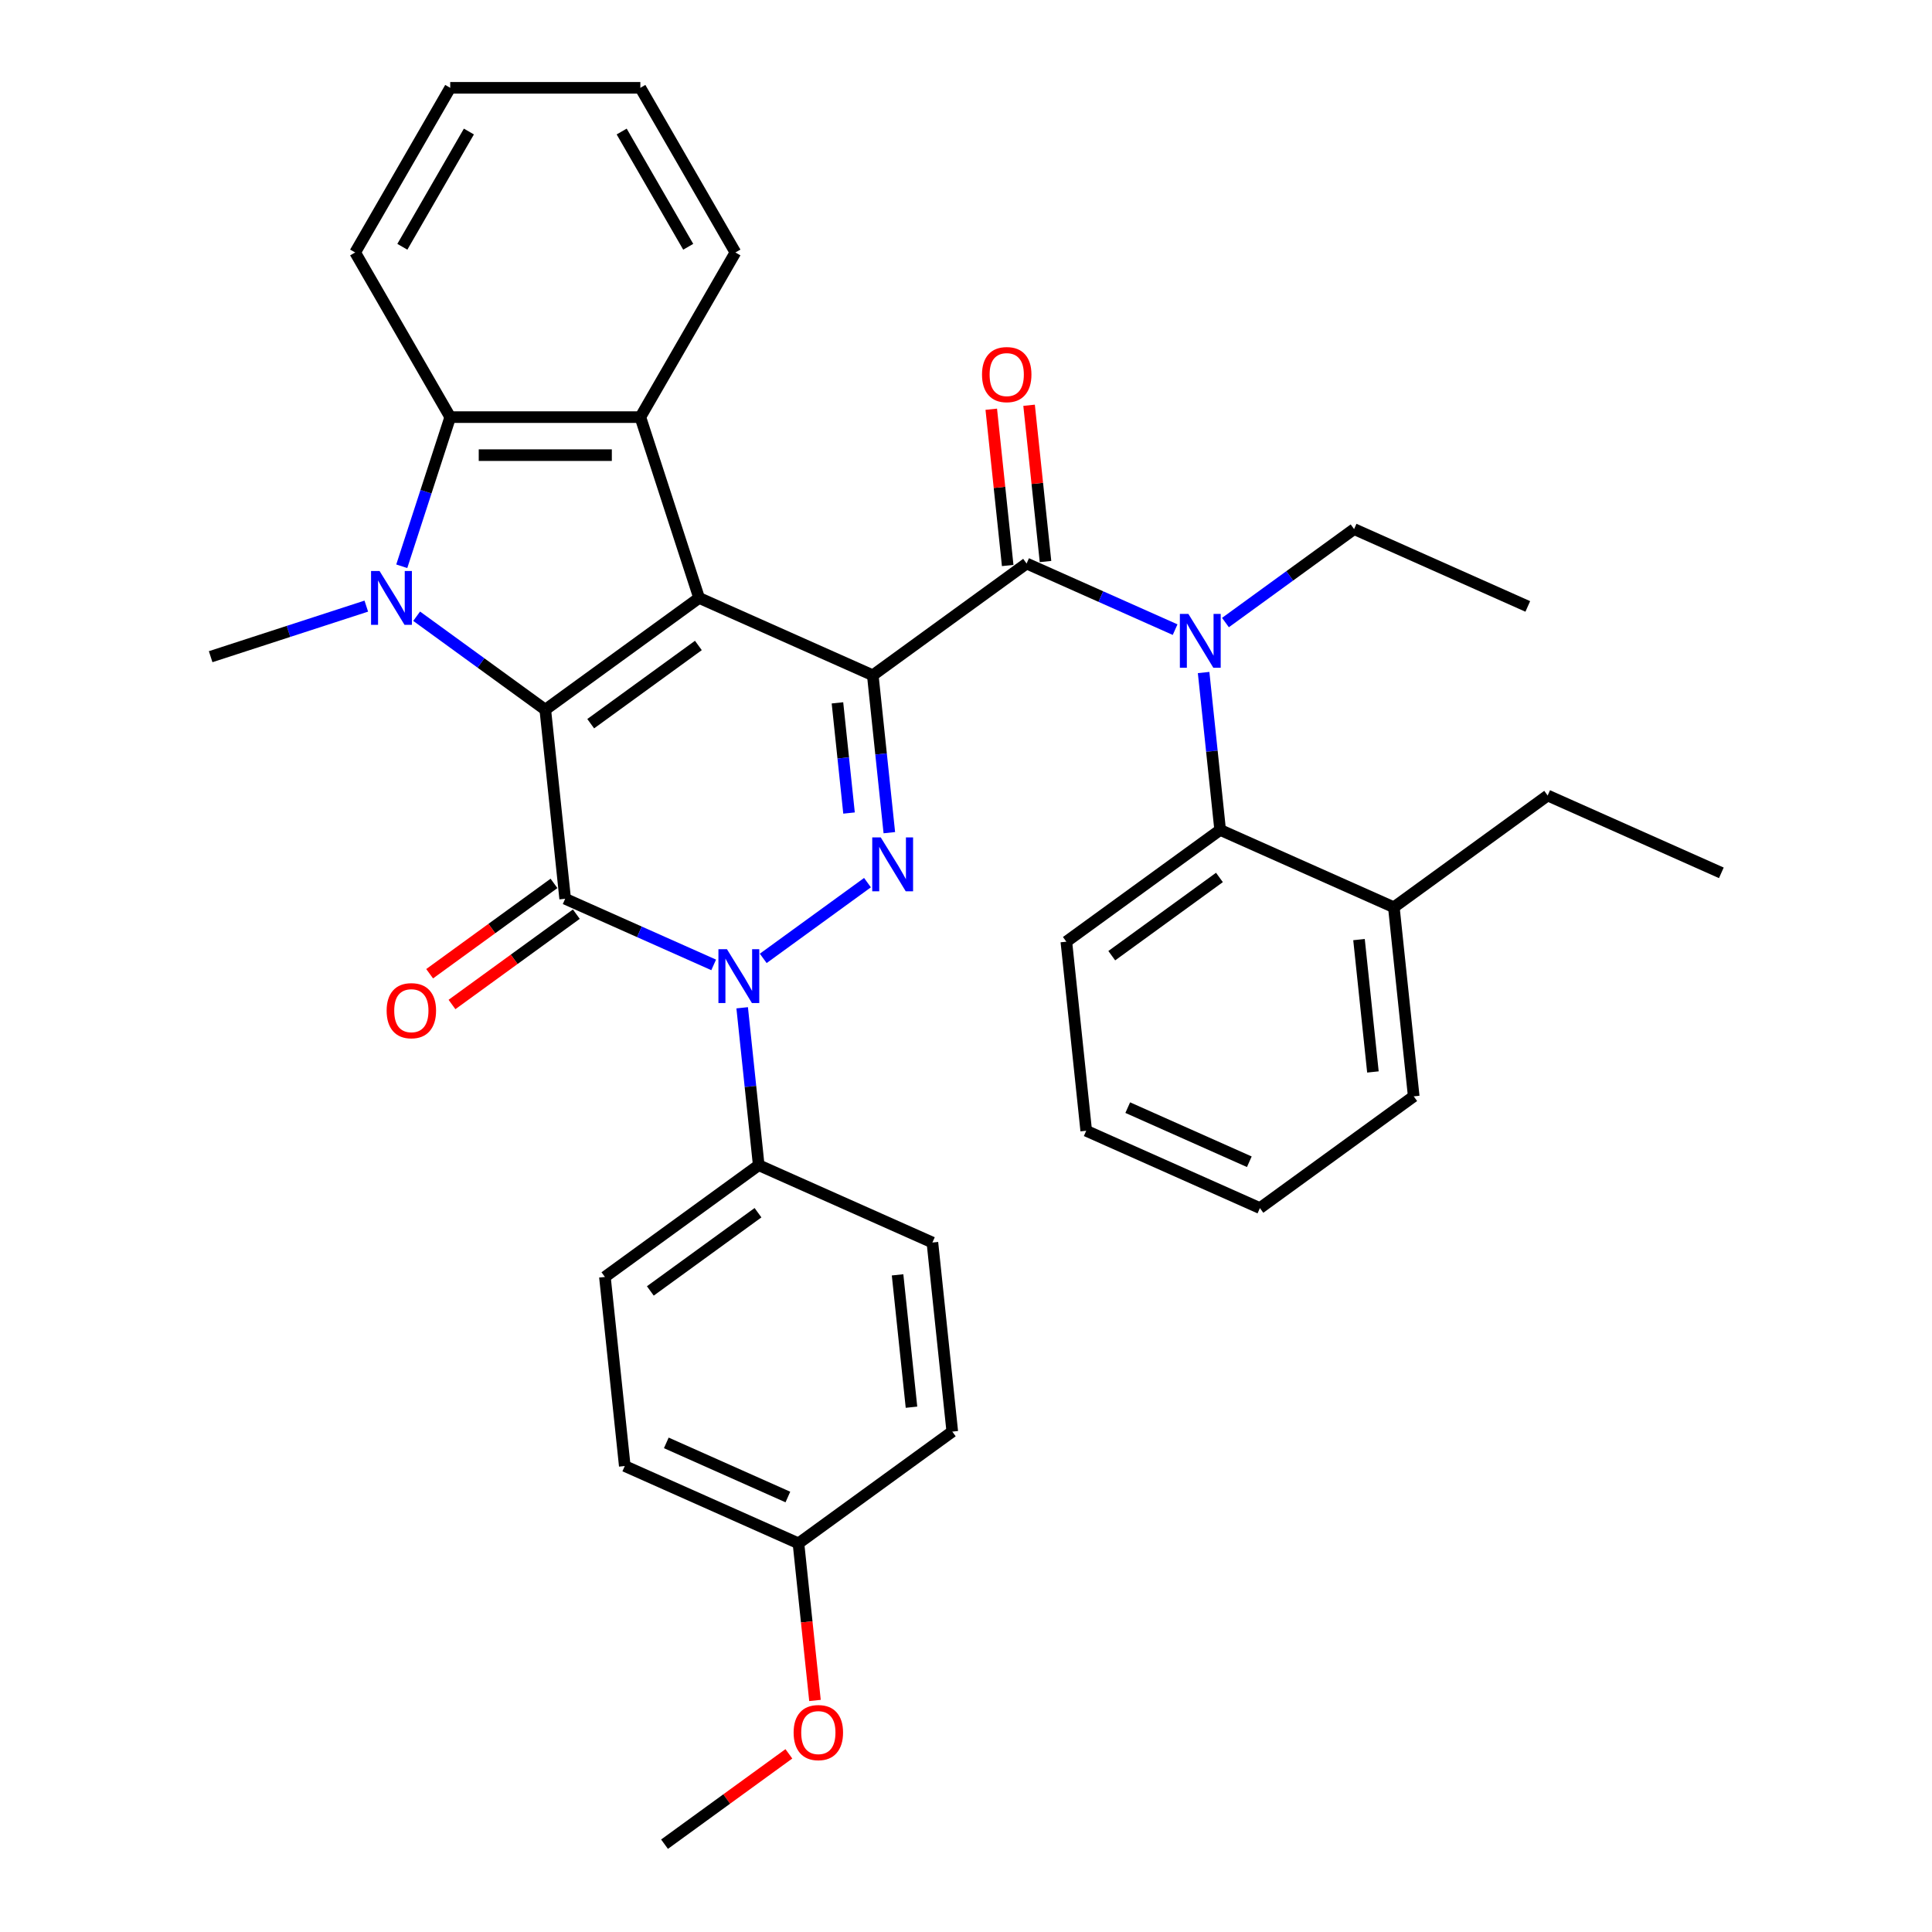 <?xml version='1.0' encoding='iso-8859-1'?>
<svg version='1.1' baseProfile='full'
              xmlns='http://www.w3.org/2000/svg'
                      xmlns:rdkit='http://www.rdkit.org/xml'
                      xmlns:xlink='http://www.w3.org/1999/xlink'
                  xml:space='preserve'
width='1000px' height='1000px' viewBox='0 0 1000 1000'>
<!-- END OF HEADER -->
<rect style='opacity:1.0;fill:#FFFFFF;stroke:none' width='1000' height='1000' x='0' y='0'> </rect>
<path class='bond-2' d='M 451.753,349.518 L 456.034,390.255' style='fill:none;fill-rule:evenodd;stroke:#000000;stroke-width:6px;stroke-linecap:butt;stroke-linejoin:miter;stroke-opacity:1' />
<path class='bond-2' d='M 456.034,390.255 L 460.316,430.992' style='fill:none;fill-rule:evenodd;stroke:#0000FF;stroke-width:6px;stroke-linecap:butt;stroke-linejoin:miter;stroke-opacity:1' />
<path class='bond-2' d='M 433.463,363.797 L 436.461,392.313' style='fill:none;fill-rule:evenodd;stroke:#000000;stroke-width:6px;stroke-linecap:butt;stroke-linejoin:miter;stroke-opacity:1' />
<path class='bond-2' d='M 436.461,392.313 L 439.458,420.828' style='fill:none;fill-rule:evenodd;stroke:#0000FF;stroke-width:6px;stroke-linecap:butt;stroke-linejoin:miter;stroke-opacity:1' />
<path class='bond-5' d='M 451.753,349.518 L 531.366,291.676' style='fill:none;fill-rule:evenodd;stroke:#000000;stroke-width:6px;stroke-linecap:butt;stroke-linejoin:miter;stroke-opacity:1' />
<path class='bond-38' d='M 451.753,349.518 L 361.853,309.492' style='fill:none;fill-rule:evenodd;stroke:#000000;stroke-width:6px;stroke-linecap:butt;stroke-linejoin:miter;stroke-opacity:1' />
<path class='bond-0' d='M 361.853,309.492 L 282.24,367.335' style='fill:none;fill-rule:evenodd;stroke:#000000;stroke-width:6px;stroke-linecap:butt;stroke-linejoin:miter;stroke-opacity:1' />
<path class='bond-0' d='M 361.479,334.091 L 305.75,374.581' style='fill:none;fill-rule:evenodd;stroke:#000000;stroke-width:6px;stroke-linecap:butt;stroke-linejoin:miter;stroke-opacity:1' />
<path class='bond-6' d='M 361.853,309.492 L 331.443,215.901' style='fill:none;fill-rule:evenodd;stroke:#000000;stroke-width:6px;stroke-linecap:butt;stroke-linejoin:miter;stroke-opacity:1' />
<path class='bond-4' d='M 282.24,367.335 L 248.947,343.147' style='fill:none;fill-rule:evenodd;stroke:#000000;stroke-width:6px;stroke-linecap:butt;stroke-linejoin:miter;stroke-opacity:1' />
<path class='bond-4' d='M 248.947,343.147 L 215.655,318.959' style='fill:none;fill-rule:evenodd;stroke:#0000FF;stroke-width:6px;stroke-linecap:butt;stroke-linejoin:miter;stroke-opacity:1' />
<path class='bond-32' d='M 282.24,367.335 L 292.526,465.203' style='fill:none;fill-rule:evenodd;stroke:#000000;stroke-width:6px;stroke-linecap:butt;stroke-linejoin:miter;stroke-opacity:1' />
<path class='bond-1' d='M 292.526,465.203 L 330.961,482.316' style='fill:none;fill-rule:evenodd;stroke:#000000;stroke-width:6px;stroke-linecap:butt;stroke-linejoin:miter;stroke-opacity:1' />
<path class='bond-1' d='M 330.961,482.316 L 369.397,499.428' style='fill:none;fill-rule:evenodd;stroke:#0000FF;stroke-width:6px;stroke-linecap:butt;stroke-linejoin:miter;stroke-opacity:1' />
<path class='bond-11' d='M 286.742,457.242 L 254.562,480.622' style='fill:none;fill-rule:evenodd;stroke:#000000;stroke-width:6px;stroke-linecap:butt;stroke-linejoin:miter;stroke-opacity:1' />
<path class='bond-11' d='M 254.562,480.622 L 222.382,504.002' style='fill:none;fill-rule:evenodd;stroke:#FF0000;stroke-width:6px;stroke-linecap:butt;stroke-linejoin:miter;stroke-opacity:1' />
<path class='bond-11' d='M 298.31,473.165 L 266.13,496.545' style='fill:none;fill-rule:evenodd;stroke:#000000;stroke-width:6px;stroke-linecap:butt;stroke-linejoin:miter;stroke-opacity:1' />
<path class='bond-11' d='M 266.13,496.545 L 233.95,519.925' style='fill:none;fill-rule:evenodd;stroke:#FF0000;stroke-width:6px;stroke-linecap:butt;stroke-linejoin:miter;stroke-opacity:1' />
<path class='bond-3' d='M 449.01,456.853 L 395.052,496.056' style='fill:none;fill-rule:evenodd;stroke:#0000FF;stroke-width:6px;stroke-linecap:butt;stroke-linejoin:miter;stroke-opacity:1' />
<path class='bond-10' d='M 384.149,521.624 L 388.43,562.361' style='fill:none;fill-rule:evenodd;stroke:#0000FF;stroke-width:6px;stroke-linecap:butt;stroke-linejoin:miter;stroke-opacity:1' />
<path class='bond-10' d='M 388.43,562.361 L 392.712,603.098' style='fill:none;fill-rule:evenodd;stroke:#000000;stroke-width:6px;stroke-linecap:butt;stroke-linejoin:miter;stroke-opacity:1' />
<path class='bond-16' d='M 189.597,313.726 L 149.316,326.814' style='fill:none;fill-rule:evenodd;stroke:#0000FF;stroke-width:6px;stroke-linecap:butt;stroke-linejoin:miter;stroke-opacity:1' />
<path class='bond-16' d='M 149.316,326.814 L 109.035,339.902' style='fill:none;fill-rule:evenodd;stroke:#000000;stroke-width:6px;stroke-linecap:butt;stroke-linejoin:miter;stroke-opacity:1' />
<path class='bond-33' d='M 207.953,293.098 L 220.494,254.5' style='fill:none;fill-rule:evenodd;stroke:#0000FF;stroke-width:6px;stroke-linecap:butt;stroke-linejoin:miter;stroke-opacity:1' />
<path class='bond-33' d='M 220.494,254.5 L 233.036,215.901' style='fill:none;fill-rule:evenodd;stroke:#000000;stroke-width:6px;stroke-linecap:butt;stroke-linejoin:miter;stroke-opacity:1' />
<path class='bond-8' d='M 531.366,291.676 L 569.801,308.788' style='fill:none;fill-rule:evenodd;stroke:#000000;stroke-width:6px;stroke-linecap:butt;stroke-linejoin:miter;stroke-opacity:1' />
<path class='bond-8' d='M 569.801,308.788 L 608.237,325.901' style='fill:none;fill-rule:evenodd;stroke:#0000FF;stroke-width:6px;stroke-linecap:butt;stroke-linejoin:miter;stroke-opacity:1' />
<path class='bond-12' d='M 541.153,290.647 L 536.902,250.206' style='fill:none;fill-rule:evenodd;stroke:#000000;stroke-width:6px;stroke-linecap:butt;stroke-linejoin:miter;stroke-opacity:1' />
<path class='bond-12' d='M 536.902,250.206 L 532.652,209.764' style='fill:none;fill-rule:evenodd;stroke:#FF0000;stroke-width:6px;stroke-linecap:butt;stroke-linejoin:miter;stroke-opacity:1' />
<path class='bond-12' d='M 521.579,292.705 L 517.329,252.263' style='fill:none;fill-rule:evenodd;stroke:#000000;stroke-width:6px;stroke-linecap:butt;stroke-linejoin:miter;stroke-opacity:1' />
<path class='bond-12' d='M 517.329,252.263 L 513.078,211.821' style='fill:none;fill-rule:evenodd;stroke:#FF0000;stroke-width:6px;stroke-linecap:butt;stroke-linejoin:miter;stroke-opacity:1' />
<path class='bond-7' d='M 331.443,215.901 L 233.036,215.901' style='fill:none;fill-rule:evenodd;stroke:#000000;stroke-width:6px;stroke-linecap:butt;stroke-linejoin:miter;stroke-opacity:1' />
<path class='bond-7' d='M 316.682,235.583 L 247.797,235.583' style='fill:none;fill-rule:evenodd;stroke:#000000;stroke-width:6px;stroke-linecap:butt;stroke-linejoin:miter;stroke-opacity:1' />
<path class='bond-17' d='M 331.443,215.901 L 380.647,130.678' style='fill:none;fill-rule:evenodd;stroke:#000000;stroke-width:6px;stroke-linecap:butt;stroke-linejoin:miter;stroke-opacity:1' />
<path class='bond-22' d='M 233.036,215.901 L 183.832,130.678' style='fill:none;fill-rule:evenodd;stroke:#000000;stroke-width:6px;stroke-linecap:butt;stroke-linejoin:miter;stroke-opacity:1' />
<path class='bond-9' d='M 622.989,348.097 L 627.27,388.833' style='fill:none;fill-rule:evenodd;stroke:#0000FF;stroke-width:6px;stroke-linecap:butt;stroke-linejoin:miter;stroke-opacity:1' />
<path class='bond-9' d='M 627.27,388.833 L 631.552,429.57' style='fill:none;fill-rule:evenodd;stroke:#000000;stroke-width:6px;stroke-linecap:butt;stroke-linejoin:miter;stroke-opacity:1' />
<path class='bond-23' d='M 634.295,322.236 L 667.587,298.047' style='fill:none;fill-rule:evenodd;stroke:#0000FF;stroke-width:6px;stroke-linecap:butt;stroke-linejoin:miter;stroke-opacity:1' />
<path class='bond-23' d='M 667.587,298.047 L 700.879,273.859' style='fill:none;fill-rule:evenodd;stroke:#000000;stroke-width:6px;stroke-linecap:butt;stroke-linejoin:miter;stroke-opacity:1' />
<path class='bond-13' d='M 631.552,429.57 L 551.939,487.413' style='fill:none;fill-rule:evenodd;stroke:#000000;stroke-width:6px;stroke-linecap:butt;stroke-linejoin:miter;stroke-opacity:1' />
<path class='bond-13' d='M 631.179,454.169 L 575.449,494.659' style='fill:none;fill-rule:evenodd;stroke:#000000;stroke-width:6px;stroke-linecap:butt;stroke-linejoin:miter;stroke-opacity:1' />
<path class='bond-24' d='M 631.552,429.57 L 721.452,469.596' style='fill:none;fill-rule:evenodd;stroke:#000000;stroke-width:6px;stroke-linecap:butt;stroke-linejoin:miter;stroke-opacity:1' />
<path class='bond-14' d='M 392.712,603.098 L 313.099,660.94' style='fill:none;fill-rule:evenodd;stroke:#000000;stroke-width:6px;stroke-linecap:butt;stroke-linejoin:miter;stroke-opacity:1' />
<path class='bond-14' d='M 392.339,627.697 L 336.609,668.186' style='fill:none;fill-rule:evenodd;stroke:#000000;stroke-width:6px;stroke-linecap:butt;stroke-linejoin:miter;stroke-opacity:1' />
<path class='bond-15' d='M 392.712,603.098 L 482.612,643.124' style='fill:none;fill-rule:evenodd;stroke:#000000;stroke-width:6px;stroke-linecap:butt;stroke-linejoin:miter;stroke-opacity:1' />
<path class='bond-19' d='M 551.939,487.413 L 562.225,585.281' style='fill:none;fill-rule:evenodd;stroke:#000000;stroke-width:6px;stroke-linecap:butt;stroke-linejoin:miter;stroke-opacity:1' />
<path class='bond-20' d='M 313.099,660.94 L 323.385,758.809' style='fill:none;fill-rule:evenodd;stroke:#000000;stroke-width:6px;stroke-linecap:butt;stroke-linejoin:miter;stroke-opacity:1' />
<path class='bond-21' d='M 482.612,643.124 L 492.898,740.992' style='fill:none;fill-rule:evenodd;stroke:#000000;stroke-width:6px;stroke-linecap:butt;stroke-linejoin:miter;stroke-opacity:1' />
<path class='bond-21' d='M 464.581,659.861 L 471.782,728.369' style='fill:none;fill-rule:evenodd;stroke:#000000;stroke-width:6px;stroke-linecap:butt;stroke-linejoin:miter;stroke-opacity:1' />
<path class='bond-30' d='M 380.647,130.678 L 331.443,45.455' style='fill:none;fill-rule:evenodd;stroke:#000000;stroke-width:6px;stroke-linecap:butt;stroke-linejoin:miter;stroke-opacity:1' />
<path class='bond-30' d='M 356.222,127.735 L 321.779,68.079' style='fill:none;fill-rule:evenodd;stroke:#000000;stroke-width:6px;stroke-linecap:butt;stroke-linejoin:miter;stroke-opacity:1' />
<path class='bond-18' d='M 413.285,798.835 L 492.898,740.992' style='fill:none;fill-rule:evenodd;stroke:#000000;stroke-width:6px;stroke-linecap:butt;stroke-linejoin:miter;stroke-opacity:1' />
<path class='bond-25' d='M 413.285,798.835 L 417.558,839.493' style='fill:none;fill-rule:evenodd;stroke:#000000;stroke-width:6px;stroke-linecap:butt;stroke-linejoin:miter;stroke-opacity:1' />
<path class='bond-25' d='M 417.558,839.493 L 421.832,880.151' style='fill:none;fill-rule:evenodd;stroke:#FF0000;stroke-width:6px;stroke-linecap:butt;stroke-linejoin:miter;stroke-opacity:1' />
<path class='bond-34' d='M 413.285,798.835 L 323.385,758.809' style='fill:none;fill-rule:evenodd;stroke:#000000;stroke-width:6px;stroke-linecap:butt;stroke-linejoin:miter;stroke-opacity:1' />
<path class='bond-34' d='M 407.805,774.851 L 344.875,746.833' style='fill:none;fill-rule:evenodd;stroke:#000000;stroke-width:6px;stroke-linecap:butt;stroke-linejoin:miter;stroke-opacity:1' />
<path class='bond-36' d='M 562.225,585.281 L 652.125,625.307' style='fill:none;fill-rule:evenodd;stroke:#000000;stroke-width:6px;stroke-linecap:butt;stroke-linejoin:miter;stroke-opacity:1' />
<path class='bond-36' d='M 583.715,573.305 L 646.645,601.323' style='fill:none;fill-rule:evenodd;stroke:#000000;stroke-width:6px;stroke-linecap:butt;stroke-linejoin:miter;stroke-opacity:1' />
<path class='bond-35' d='M 183.832,130.678 L 233.036,45.455' style='fill:none;fill-rule:evenodd;stroke:#000000;stroke-width:6px;stroke-linecap:butt;stroke-linejoin:miter;stroke-opacity:1' />
<path class='bond-35' d='M 208.257,127.735 L 242.7,68.079' style='fill:none;fill-rule:evenodd;stroke:#000000;stroke-width:6px;stroke-linecap:butt;stroke-linejoin:miter;stroke-opacity:1' />
<path class='bond-29' d='M 700.879,273.859 L 790.779,313.885' style='fill:none;fill-rule:evenodd;stroke:#000000;stroke-width:6px;stroke-linecap:butt;stroke-linejoin:miter;stroke-opacity:1' />
<path class='bond-26' d='M 721.452,469.596 L 731.738,567.465' style='fill:none;fill-rule:evenodd;stroke:#000000;stroke-width:6px;stroke-linecap:butt;stroke-linejoin:miter;stroke-opacity:1' />
<path class='bond-26' d='M 703.421,486.334 L 710.622,554.842' style='fill:none;fill-rule:evenodd;stroke:#000000;stroke-width:6px;stroke-linecap:butt;stroke-linejoin:miter;stroke-opacity:1' />
<path class='bond-37' d='M 721.452,469.596 L 801.065,411.754' style='fill:none;fill-rule:evenodd;stroke:#000000;stroke-width:6px;stroke-linecap:butt;stroke-linejoin:miter;stroke-opacity:1' />
<path class='bond-28' d='M 408.318,907.785 L 376.138,931.165' style='fill:none;fill-rule:evenodd;stroke:#FF0000;stroke-width:6px;stroke-linecap:butt;stroke-linejoin:miter;stroke-opacity:1' />
<path class='bond-28' d='M 376.138,931.165 L 343.958,954.545' style='fill:none;fill-rule:evenodd;stroke:#000000;stroke-width:6px;stroke-linecap:butt;stroke-linejoin:miter;stroke-opacity:1' />
<path class='bond-27' d='M 731.738,567.465 L 652.125,625.307' style='fill:none;fill-rule:evenodd;stroke:#000000;stroke-width:6px;stroke-linecap:butt;stroke-linejoin:miter;stroke-opacity:1' />
<path class='bond-31' d='M 331.443,45.455 L 233.036,45.455' style='fill:none;fill-rule:evenodd;stroke:#000000;stroke-width:6px;stroke-linecap:butt;stroke-linejoin:miter;stroke-opacity:1' />
<path class='bond-39' d='M 801.065,411.754 L 890.965,451.78' style='fill:none;fill-rule:evenodd;stroke:#000000;stroke-width:6px;stroke-linecap:butt;stroke-linejoin:miter;stroke-opacity:1' />
<path  class='atom-4' d='M 455.879 433.452
L 465.011 448.213
Q 465.916 449.67, 467.373 452.307
Q 468.829 454.945, 468.908 455.102
L 468.908 433.452
L 472.608 433.452
L 472.608 461.321
L 468.79 461.321
L 458.988 445.182
Q 457.847 443.293, 456.627 441.128
Q 455.446 438.963, 455.091 438.294
L 455.091 461.321
L 451.47 461.321
L 451.47 433.452
L 455.879 433.452
' fill='#0000FF'/>
<path  class='atom-5' d='M 376.265 491.295
L 385.398 506.056
Q 386.303 507.512, 387.759 510.15
Q 389.216 512.787, 389.295 512.944
L 389.295 491.295
L 392.995 491.295
L 392.995 519.164
L 389.176 519.164
L 379.375 503.025
Q 378.234 501.136, 377.013 498.971
Q 375.832 496.806, 375.478 496.136
L 375.478 519.164
L 371.857 519.164
L 371.857 491.295
L 376.265 491.295
' fill='#0000FF'/>
<path  class='atom-6' d='M 196.466 295.558
L 205.598 310.319
Q 206.503 311.776, 207.96 314.413
Q 209.416 317.05, 209.495 317.208
L 209.495 295.558
L 213.195 295.558
L 213.195 323.427
L 209.377 323.427
L 199.576 307.288
Q 198.434 305.399, 197.214 303.234
Q 196.033 301.069, 195.679 300.4
L 195.679 323.427
L 192.057 323.427
L 192.057 295.558
L 196.466 295.558
' fill='#0000FF'/>
<path  class='atom-10' d='M 615.105 317.767
L 624.238 332.528
Q 625.143 333.985, 626.599 336.622
Q 628.056 339.26, 628.135 339.417
L 628.135 317.767
L 631.835 317.767
L 631.835 345.636
L 628.016 345.636
L 618.215 329.498
Q 617.074 327.608, 615.853 325.443
Q 614.672 323.278, 614.318 322.609
L 614.318 345.636
L 610.697 345.636
L 610.697 317.767
L 615.105 317.767
' fill='#0000FF'/>
<path  class='atom-13' d='M 200.12 523.125
Q 200.12 516.433, 203.426 512.693
Q 206.733 508.954, 212.913 508.954
Q 219.093 508.954, 222.399 512.693
Q 225.706 516.433, 225.706 523.125
Q 225.706 529.895, 222.36 533.753
Q 219.014 537.571, 212.913 537.571
Q 206.772 537.571, 203.426 533.753
Q 200.12 529.934, 200.12 523.125
M 212.913 534.422
Q 217.164 534.422, 219.447 531.588
Q 221.769 528.714, 221.769 523.125
Q 221.769 517.653, 219.447 514.898
Q 217.164 512.103, 212.913 512.103
Q 208.661 512.103, 206.339 514.858
Q 204.056 517.614, 204.056 523.125
Q 204.056 528.753, 206.339 531.588
Q 208.661 534.422, 212.913 534.422
' fill='#FF0000'/>
<path  class='atom-14' d='M 508.287 193.886
Q 508.287 187.195, 511.593 183.455
Q 514.9 179.716, 521.08 179.716
Q 527.26 179.716, 530.566 183.455
Q 533.873 187.195, 533.873 193.886
Q 533.873 200.657, 530.527 204.514
Q 527.181 208.332, 521.08 208.332
Q 514.939 208.332, 511.593 204.514
Q 508.287 200.696, 508.287 193.886
M 521.08 205.183
Q 525.331 205.183, 527.614 202.349
Q 529.936 199.476, 529.936 193.886
Q 529.936 188.415, 527.614 185.659
Q 525.331 182.865, 521.08 182.865
Q 516.828 182.865, 514.506 185.62
Q 512.223 188.375, 512.223 193.886
Q 512.223 199.515, 514.506 202.349
Q 516.828 205.183, 521.08 205.183
' fill='#FF0000'/>
<path  class='atom-27' d='M 410.778 896.782
Q 410.778 890.09, 414.085 886.351
Q 417.391 882.611, 423.571 882.611
Q 429.751 882.611, 433.058 886.351
Q 436.364 890.09, 436.364 896.782
Q 436.364 903.552, 433.018 907.41
Q 429.672 911.228, 423.571 911.228
Q 417.431 911.228, 414.085 907.41
Q 410.778 903.591, 410.778 896.782
M 423.571 908.079
Q 427.822 908.079, 430.105 905.245
Q 432.428 902.371, 432.428 896.782
Q 432.428 891.31, 430.105 888.555
Q 427.822 885.76, 423.571 885.76
Q 419.32 885.76, 416.998 888.515
Q 414.715 891.271, 414.715 896.782
Q 414.715 902.411, 416.998 905.245
Q 419.32 908.079, 423.571 908.079
' fill='#FF0000'/>
</svg>
